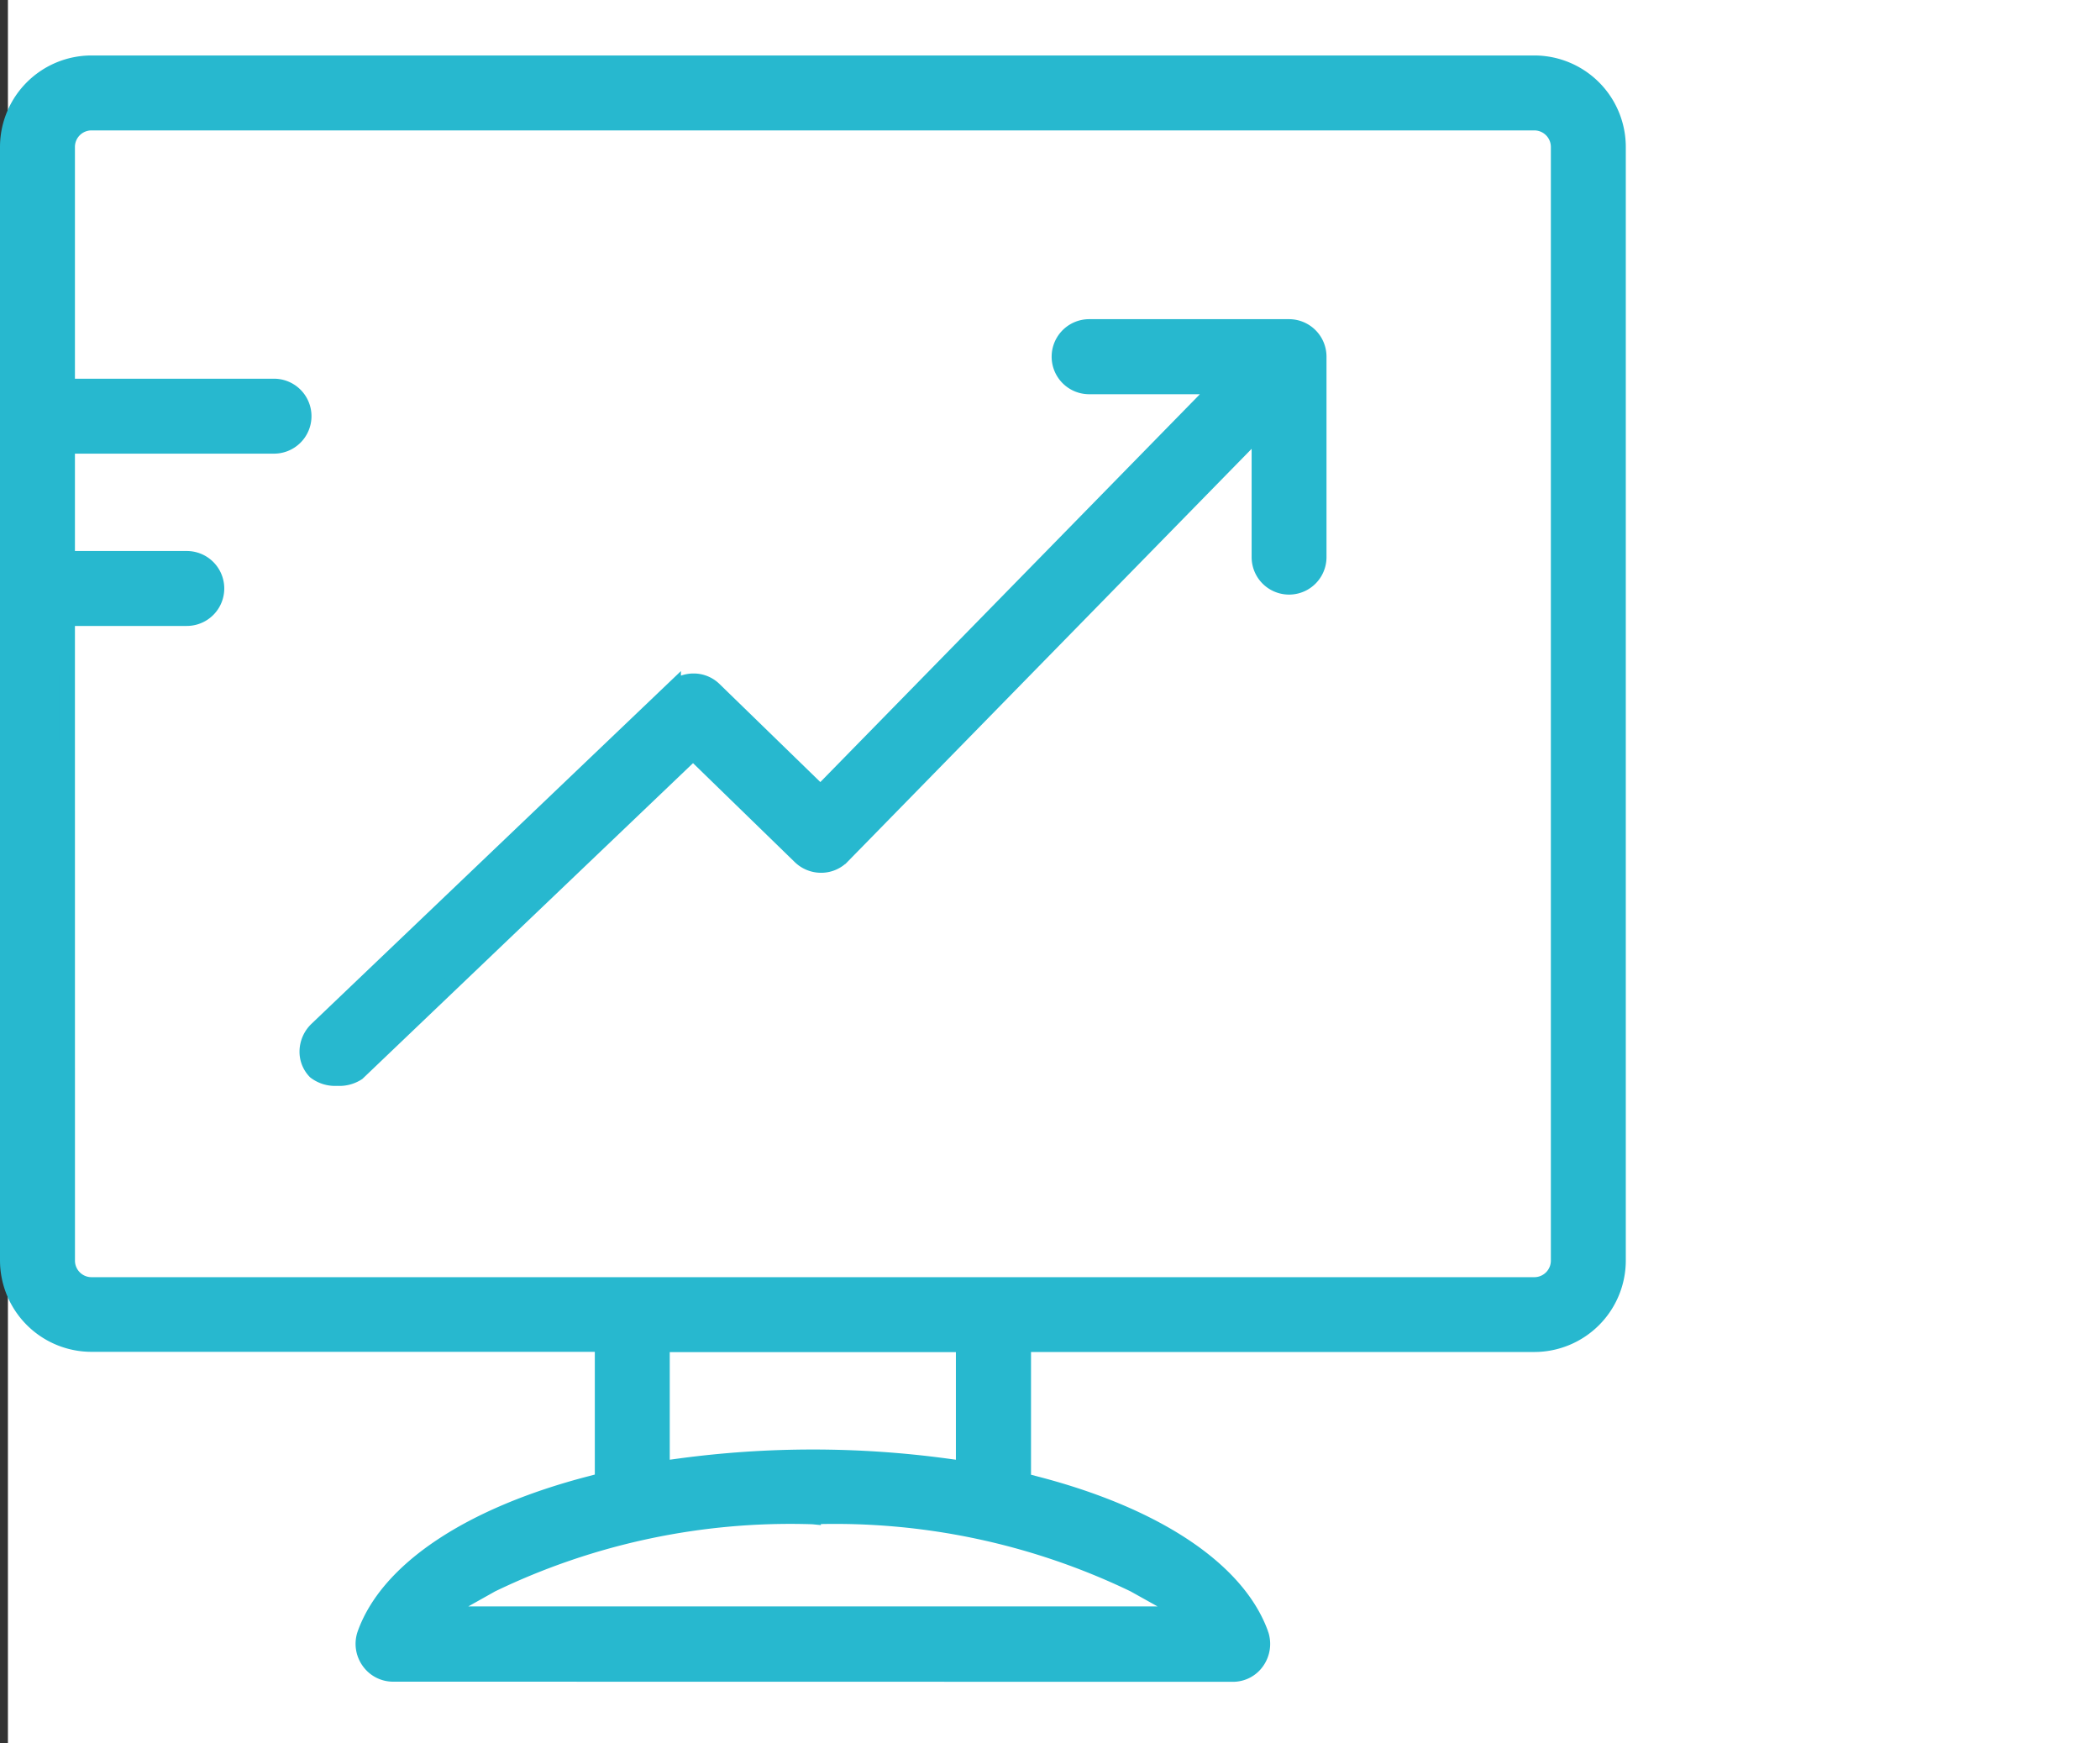 <svg xmlns="http://www.w3.org/2000/svg" width="66.25" height="55" viewBox="0 0 66.25 55">
  <rect x="0" y="0" width="66.25" height="55" fill="#333333" stroke="none"/>
  <g id="Icon_3" data-name="Icon 3" transform="translate(-1336.75 -3603)">
    <rect id="Rectangle_392" data-name="Rectangle 392" width="66" height="55" transform="translate(1337 3603)" fill="#fff"/>
    <g id="Group_172" data-name="Group 172" transform="translate(-60.745 3286.367)">
      <path id="Path_31527" data-name="Path 31527" d="M1409.895,369.436a.924.924,0,0,1-.76-.4.943.943,0,0,1-.119-.856c.725-2.027,3.318-3.753,7.114-4.735l.38-.1v-4.315H1400.38a2.638,2.638,0,0,1-2.635-2.635V321.268a2.638,2.638,0,0,1,2.635-2.635H1445.9a2.638,2.638,0,0,1,2.635,2.635V356.4a2.638,2.638,0,0,1-2.635,2.635h-16.129v4.315l.38.1c3.8.981,6.389,2.708,7.115,4.739a.962.962,0,0,1-.125.859.909.909,0,0,1-.755.392Zm13.247-4.966A21.672,21.672,0,0,0,1413,366.615l-1.688.947h23.663l-1.7-.948A21.745,21.745,0,0,0,1423.141,364.47Zm-4.768-1.5.574-.078a31.444,31.444,0,0,1,8.378,0l.575.078v-3.93h-9.527Zm-18.764-6.566a.772.772,0,0,0,.771.771H1445.9a.772.772,0,0,0,.771-.771V321.268a.772.772,0,0,0-.771-.771H1400.38a.772.772,0,0,0-.771.771v7.563h6.5a.932.932,0,1,1,0,1.863h-6.5v3.572h3.779a.932.932,0,0,1,0,1.864h-3.779Z" transform="translate(0)" fill="#27b8cf" stroke="#27b8cf" stroke-width="0.5"/>
      <path id="Path_31528" data-name="Path 31528" d="M1417.323,358.786a1.024,1.024,0,0,1-.688-.206.89.89,0,0,1-.251-.639.971.971,0,0,1,.3-.681l11.233-10.725a.939.939,0,0,1,.648-.258.916.916,0,0,1,.647.263l3.357,3.265,12.564-12.838h-4.087a.934.934,0,0,1,0-1.868h6.306a.933.933,0,0,1,.931.934v6.324a.931.931,0,1,1-1.862,0v-4.031l-13.172,13.462a.917.917,0,0,1-.661.276.939.939,0,0,1-.655-.265l-3.383-3.291-10.589,10.113A1.041,1.041,0,0,1,1417.323,358.786Z" transform="translate(-9.19 -8.147)" fill="#27b8cf" stroke="#27b8cf" stroke-width="0.5"/>
    </g>
  </g>
</svg>
